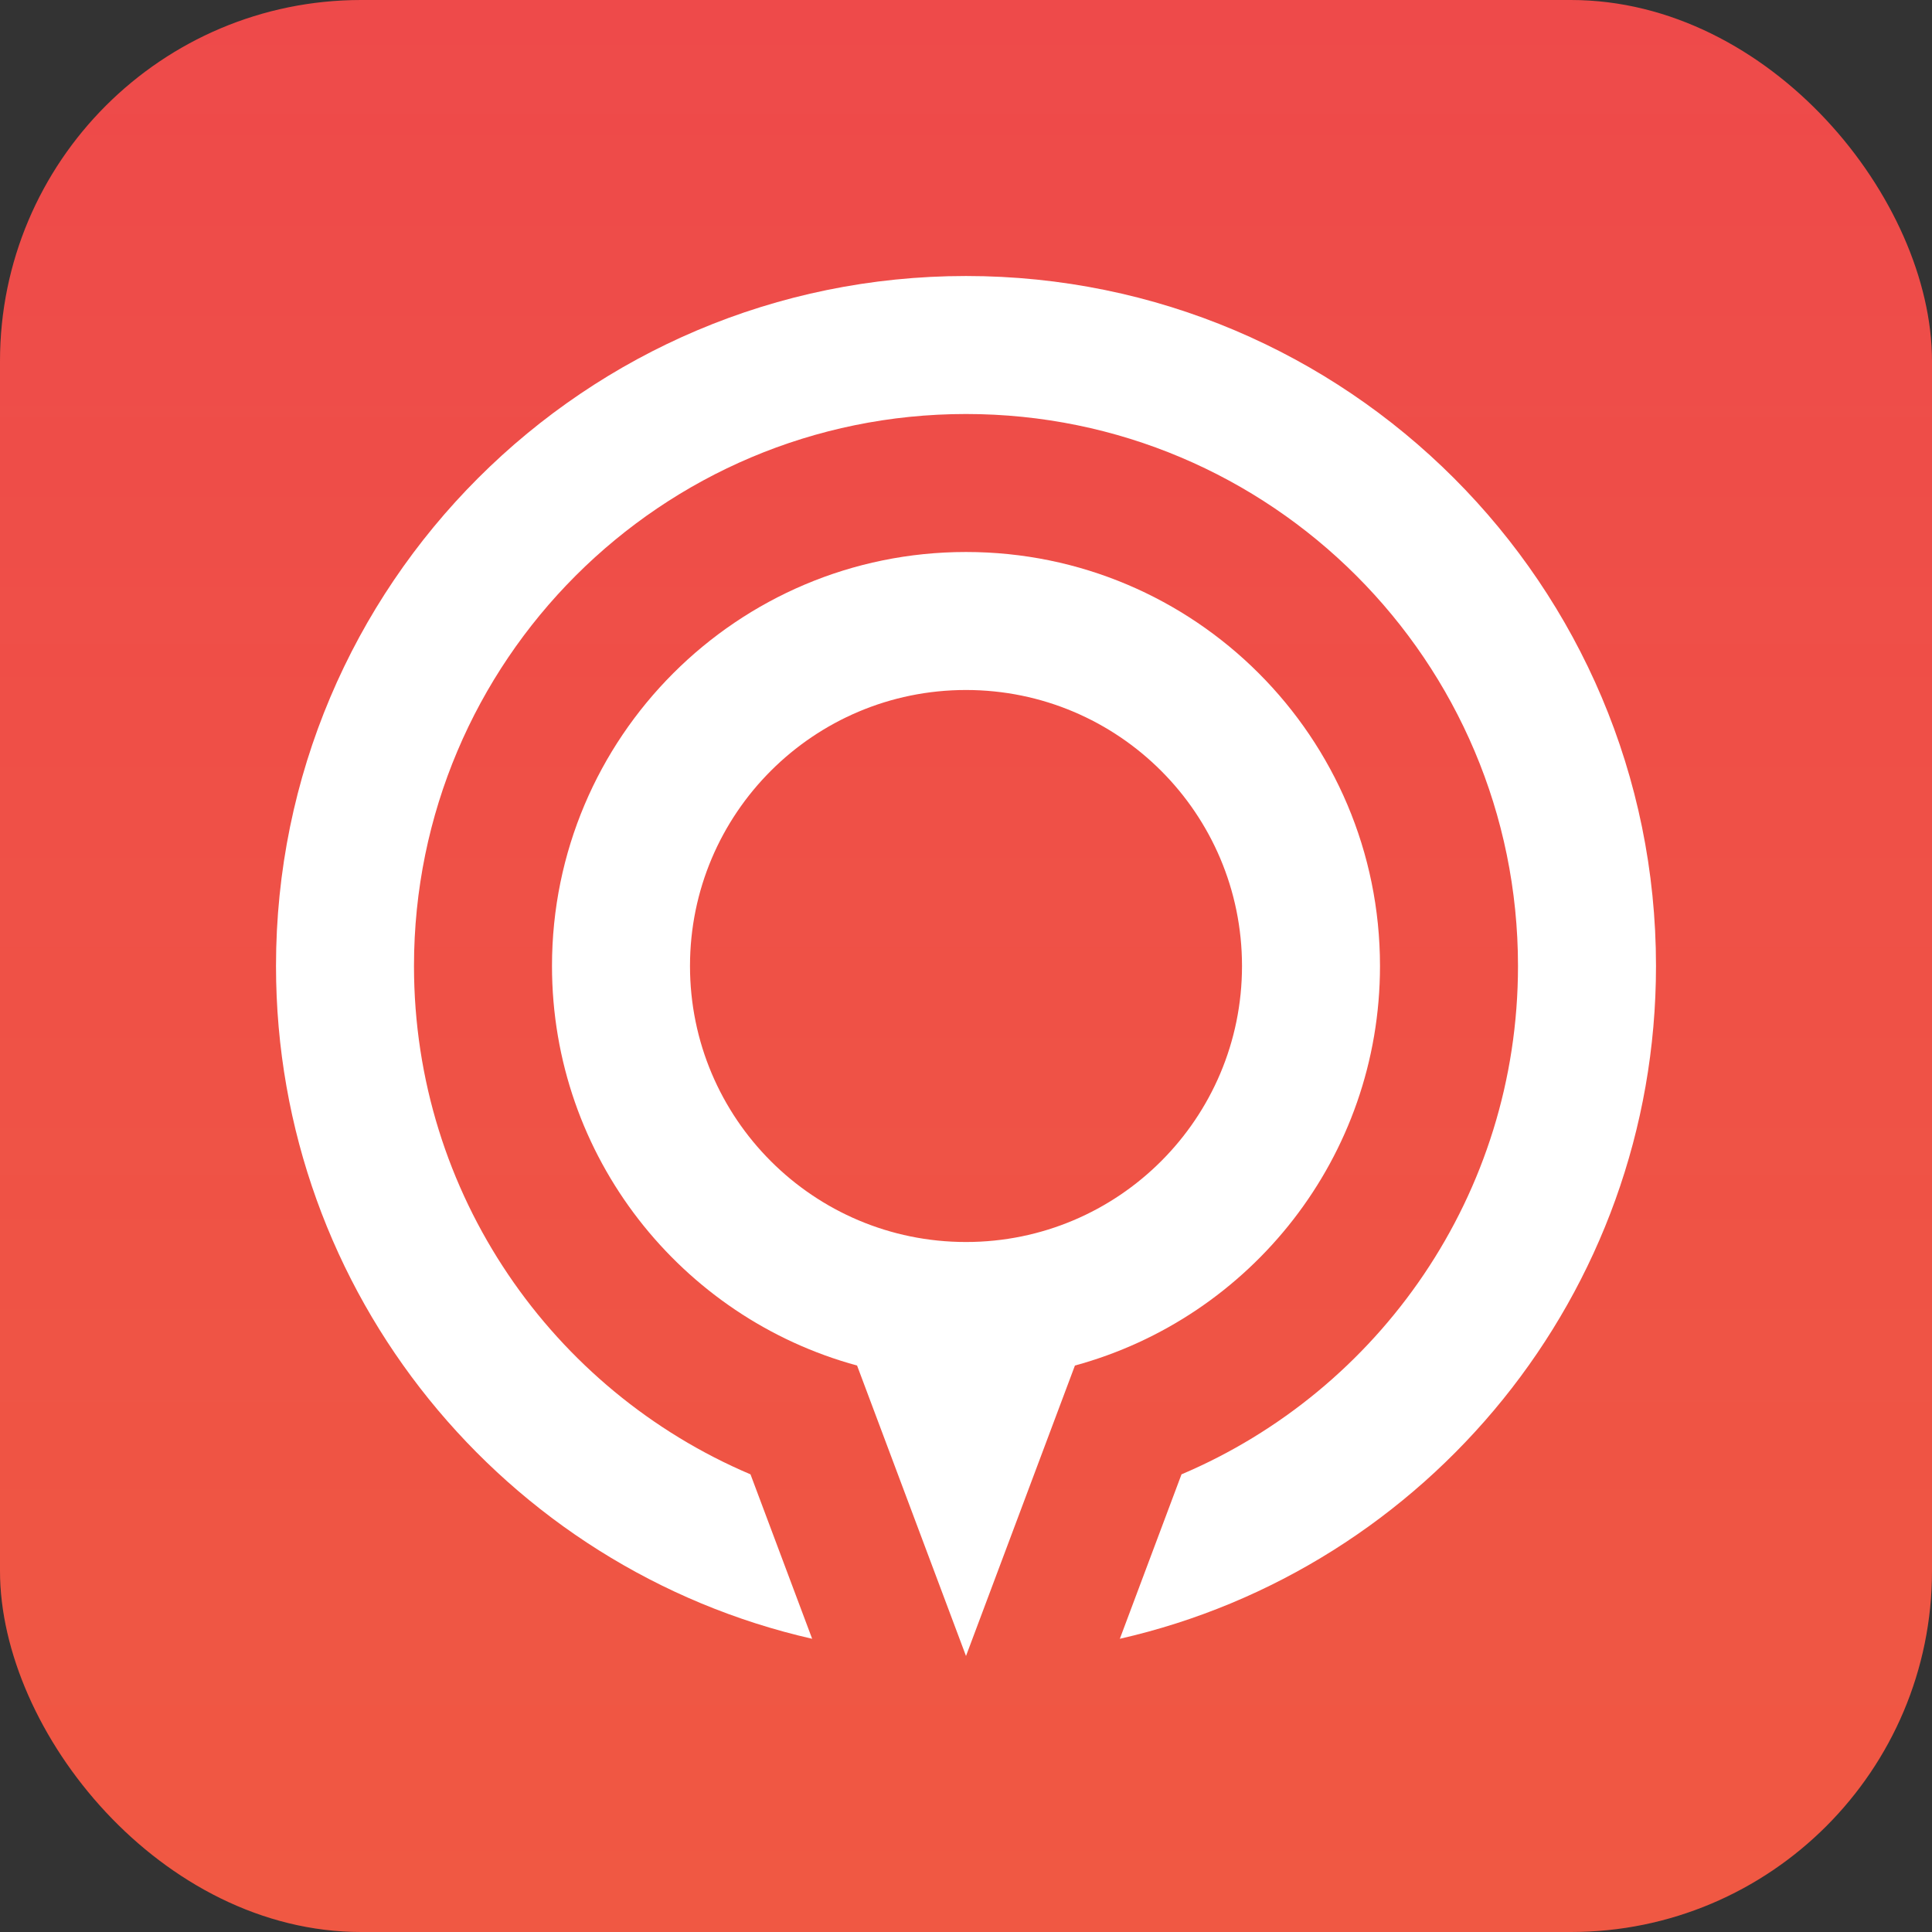 <svg width="107" height="107" viewBox="0 0 107 107" fill="none" xmlns="http://www.w3.org/2000/svg">
<rect x="0" y="0" width="107" height="107" fill="#333333" stroke="none"/>
<g clip-path="url(#clip0_1_39)">
<path d="M107 0H0V107H107V0Z" fill="#EE4A4A"/>
<path d="M107 0H0V107H107V0Z" fill="url(#paint0_linear_1_39)" fill-opacity="0.1"/>
<path d="M62.02 90.761C79.024 86.889 91.714 71.677 91.714 53.5C91.714 32.395 74.605 15.286 53.5 15.286C32.395 15.286 15.286 32.395 15.286 53.5C15.286 71.677 27.976 86.889 44.98 90.761L41.565 81.654C30.611 77.005 22.928 66.15 22.928 53.5C22.928 36.616 36.616 22.929 53.5 22.929C70.384 22.929 84.071 36.616 84.071 53.5C84.071 66.15 76.389 77.005 65.435 81.654L62.02 90.761Z" fill="white"/>
<path fill-rule="evenodd" clip-rule="evenodd" d="M53.5 91.714L59.533 75.627C69.269 72.978 76.428 64.075 76.428 53.5C76.428 40.837 66.163 30.571 53.5 30.571C40.837 30.571 30.571 40.837 30.571 53.5C30.571 64.075 37.731 72.978 47.467 75.627L53.5 91.714ZM53.5 68.786C61.942 68.786 68.786 61.942 68.786 53.5C68.786 45.058 61.942 38.214 53.5 38.214C45.058 38.214 38.214 45.058 38.214 53.5C38.214 61.942 45.058 68.786 53.5 68.786Z" fill="white"/>
</g>
<defs>
<linearGradient id="paint0_linear_1_39" x1="53.5" y1="0" x2="53.5" y2="107" gradientUnits="userSpaceOnUse">
<stop stop-color="#FFD600" stop-opacity="0"/>
<stop offset="1" stop-color="#FFD600"/>
</linearGradient>
<clipPath id="clip0_1_39">
<rect width="107" height="107" rx="20" fill="white"/>
</clipPath>
</defs>
</svg>
